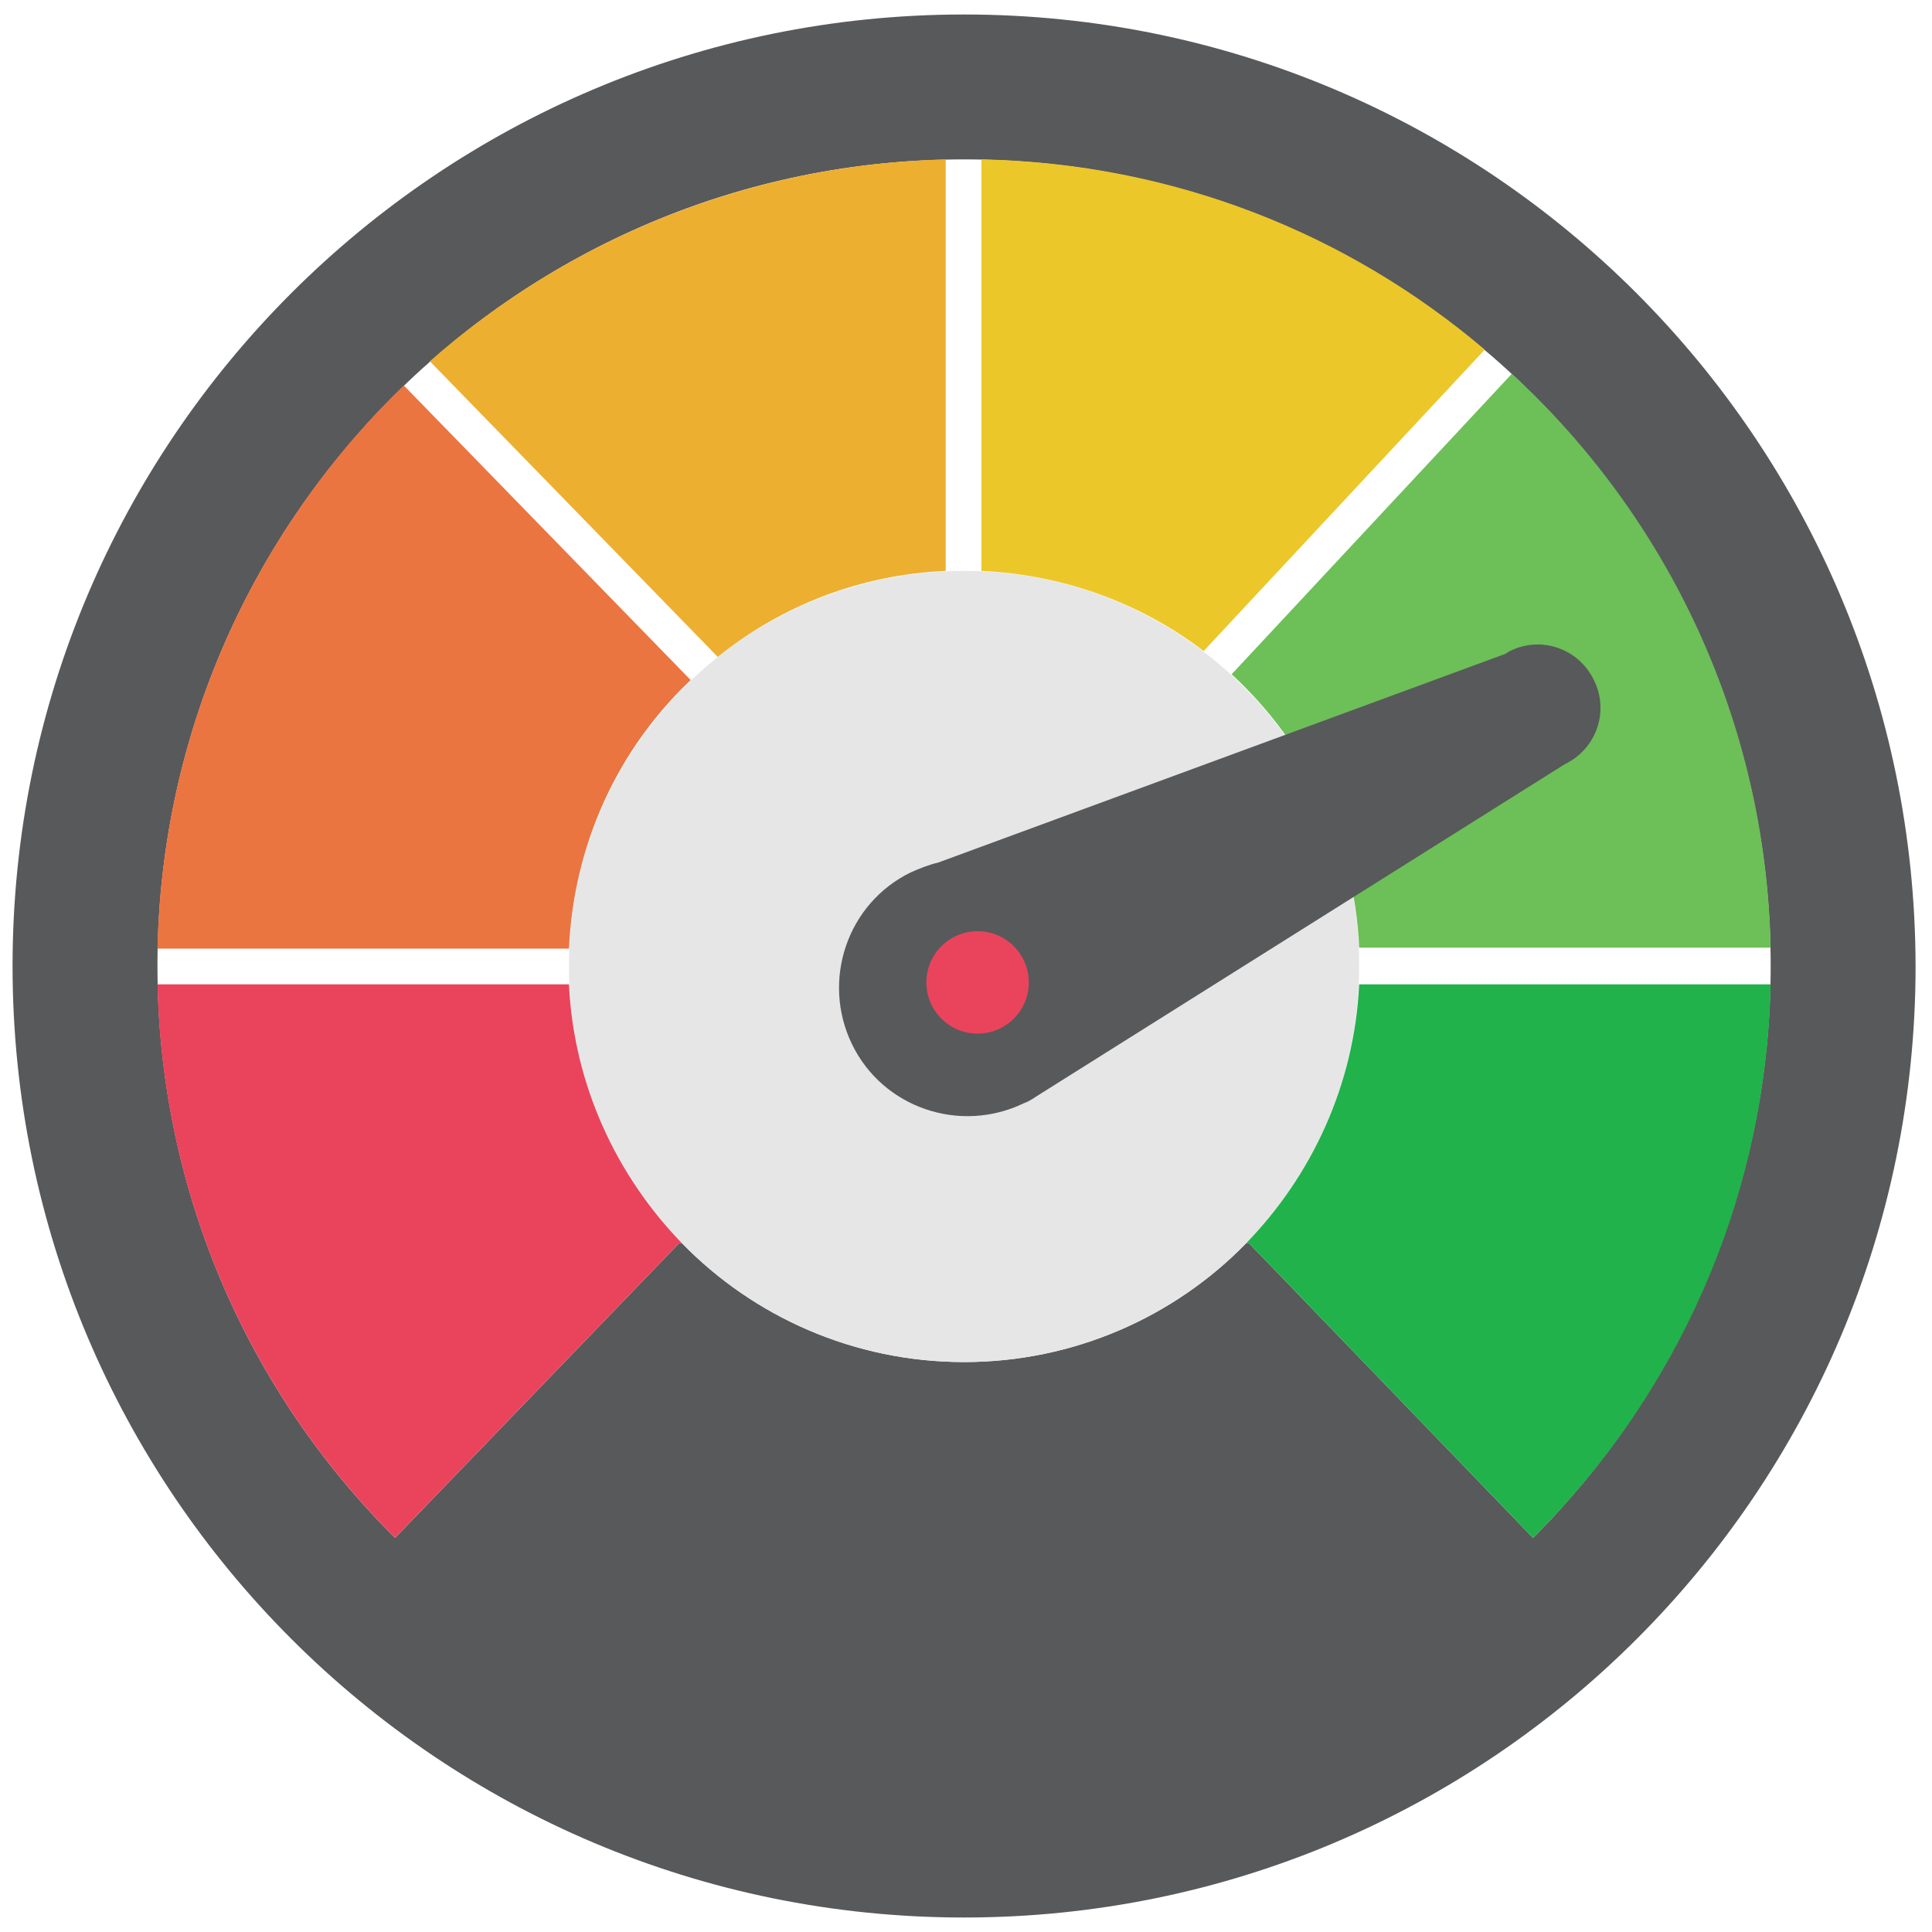 <?xml version="1.0" encoding="UTF-8"?> <!-- Generator: Adobe Illustrator 24.1.0, SVG Export Plug-In . SVG Version: 6.00 Build 0) --> <svg xmlns="http://www.w3.org/2000/svg" xmlns:xlink="http://www.w3.org/1999/xlink" version="1.1" id="Layer_1" x="0px" y="0px" viewBox="0 0 200 200" style="enable-background:new 0 0 200 200;" xml:space="preserve"> <style type="text/css"> .st0{fill:#58595B;} .st1{fill:#E6E6E6;} .st2{fill:none;} .st3{fill:#6DBF58;} .st4{fill:#EA7541;} .st5{fill:#21B24B;} .st6{fill:#ECC729;} .st7{fill:#EDAF30;} .st8{fill:#EA445C;} </style> <path class="st0" d="M99.8,1.5C45.4,1.5,1.3,45.6,1.3,100c0,54.4,44.1,98.5,98.5,98.5s98.5-44.1,98.5-98.5 C198.2,45.6,154.2,1.5,99.8,1.5z M158.7,159.2l-29.4-30.5l-0.3,0c-7.4,7.6-17.8,12.3-29.2,12.3c-11.4,0-21.8-4.7-29.2-12.3l-0.3,0 l-29.4,30.5c-15.2-15.1-24.6-36.1-24.6-59.2c0-46.1,37.4-83.5,83.5-83.5s83.5,37.4,83.5,83.5C183.3,123.1,173.8,144.1,158.7,159.2z"></path> <path class="st1" d="M99.8,59.1c-22.6,0-40.9,18.3-40.9,40.9c0,11.2,4.5,21.3,11.7,28.7c7.4,7.6,17.8,12.3,29.2,12.3 c11.4,0,21.8-4.7,29.2-12.3c7.2-7.4,11.7-17.5,11.7-28.7C140.7,77.4,122.4,59.1,99.8,59.1z"></path> <path class="st2" d="M127.4,69.8L101.1,98l-1.4-1.3L98.4,98L71.5,70.4c-7.4,7.1-12.2,16.9-12.6,27.8h81.8 C140.2,86.9,135.2,76.9,127.4,69.8z"></path> <path class="st2" d="M101.6,92l23-24.6c-6.4-4.9-14.3-8-23-8.3V92z"></path> <path class="st2" d="M97.9,92.2V59.1c-8.9,0.4-17.1,3.6-23.6,8.8L97.9,92.2z"></path> <path class="st3" d="M140.7,98.1h42.6c-0.5-23.5-10.7-44.6-26.8-59.4l-29,31.1C135.2,76.9,140.2,86.9,140.7,98.1z"></path> <path class="st4" d="M71.5,70.4L41.8,39.9c-15.3,14.8-25,35.4-25.5,58.3h42.6C59.4,87.2,64.1,77.4,71.5,70.4z"></path> <path class="st5" d="M129,128.7l0.3,0l29.4,30.5c14.8-14.7,24.1-34.9,24.6-57.3h-42.6C140.2,112.3,135.8,121.7,129,128.7z"></path> <path class="st6" d="M124.6,67.4l29.1-31.2c-14.1-12-32.2-19.3-52.1-19.7v42.6C110.2,59.5,118.2,62.5,124.6,67.4z"></path> <path class="st7" d="M97.9,59.1V16.5C77.5,17,58.8,24.8,44.5,37.4l29.8,30.6C80.9,62.7,89,59.5,97.9,59.1z"></path> <path class="st8" d="M40.9,159.2l29.4-30.5l0.3,0c-6.8-7-11.2-16.4-11.7-26.8H16.3C16.8,124.2,26.1,144.5,40.9,159.2z"></path> <g> <path class="st0" d="M97.1,89.3l58.7-21.6c0.2-0.1,0.3-0.2,0.5-0.3c3.2-1.6,7.1-0.3,8.7,3c1.6,3.2,0.3,7.1-3,8.7l-54.4,34.2l0,0 c-0.5,0.3-1,0.7-1.6,0.9c-6.6,3.2-14.6,0.5-17.8-6.1c-3.2-6.6-0.5-14.6,6.1-17.8C95.2,89.9,96.2,89.5,97.1,89.3z"></path> <circle class="st8" cx="101.2" cy="101.7" r="5.3"></circle> </g> </svg> 